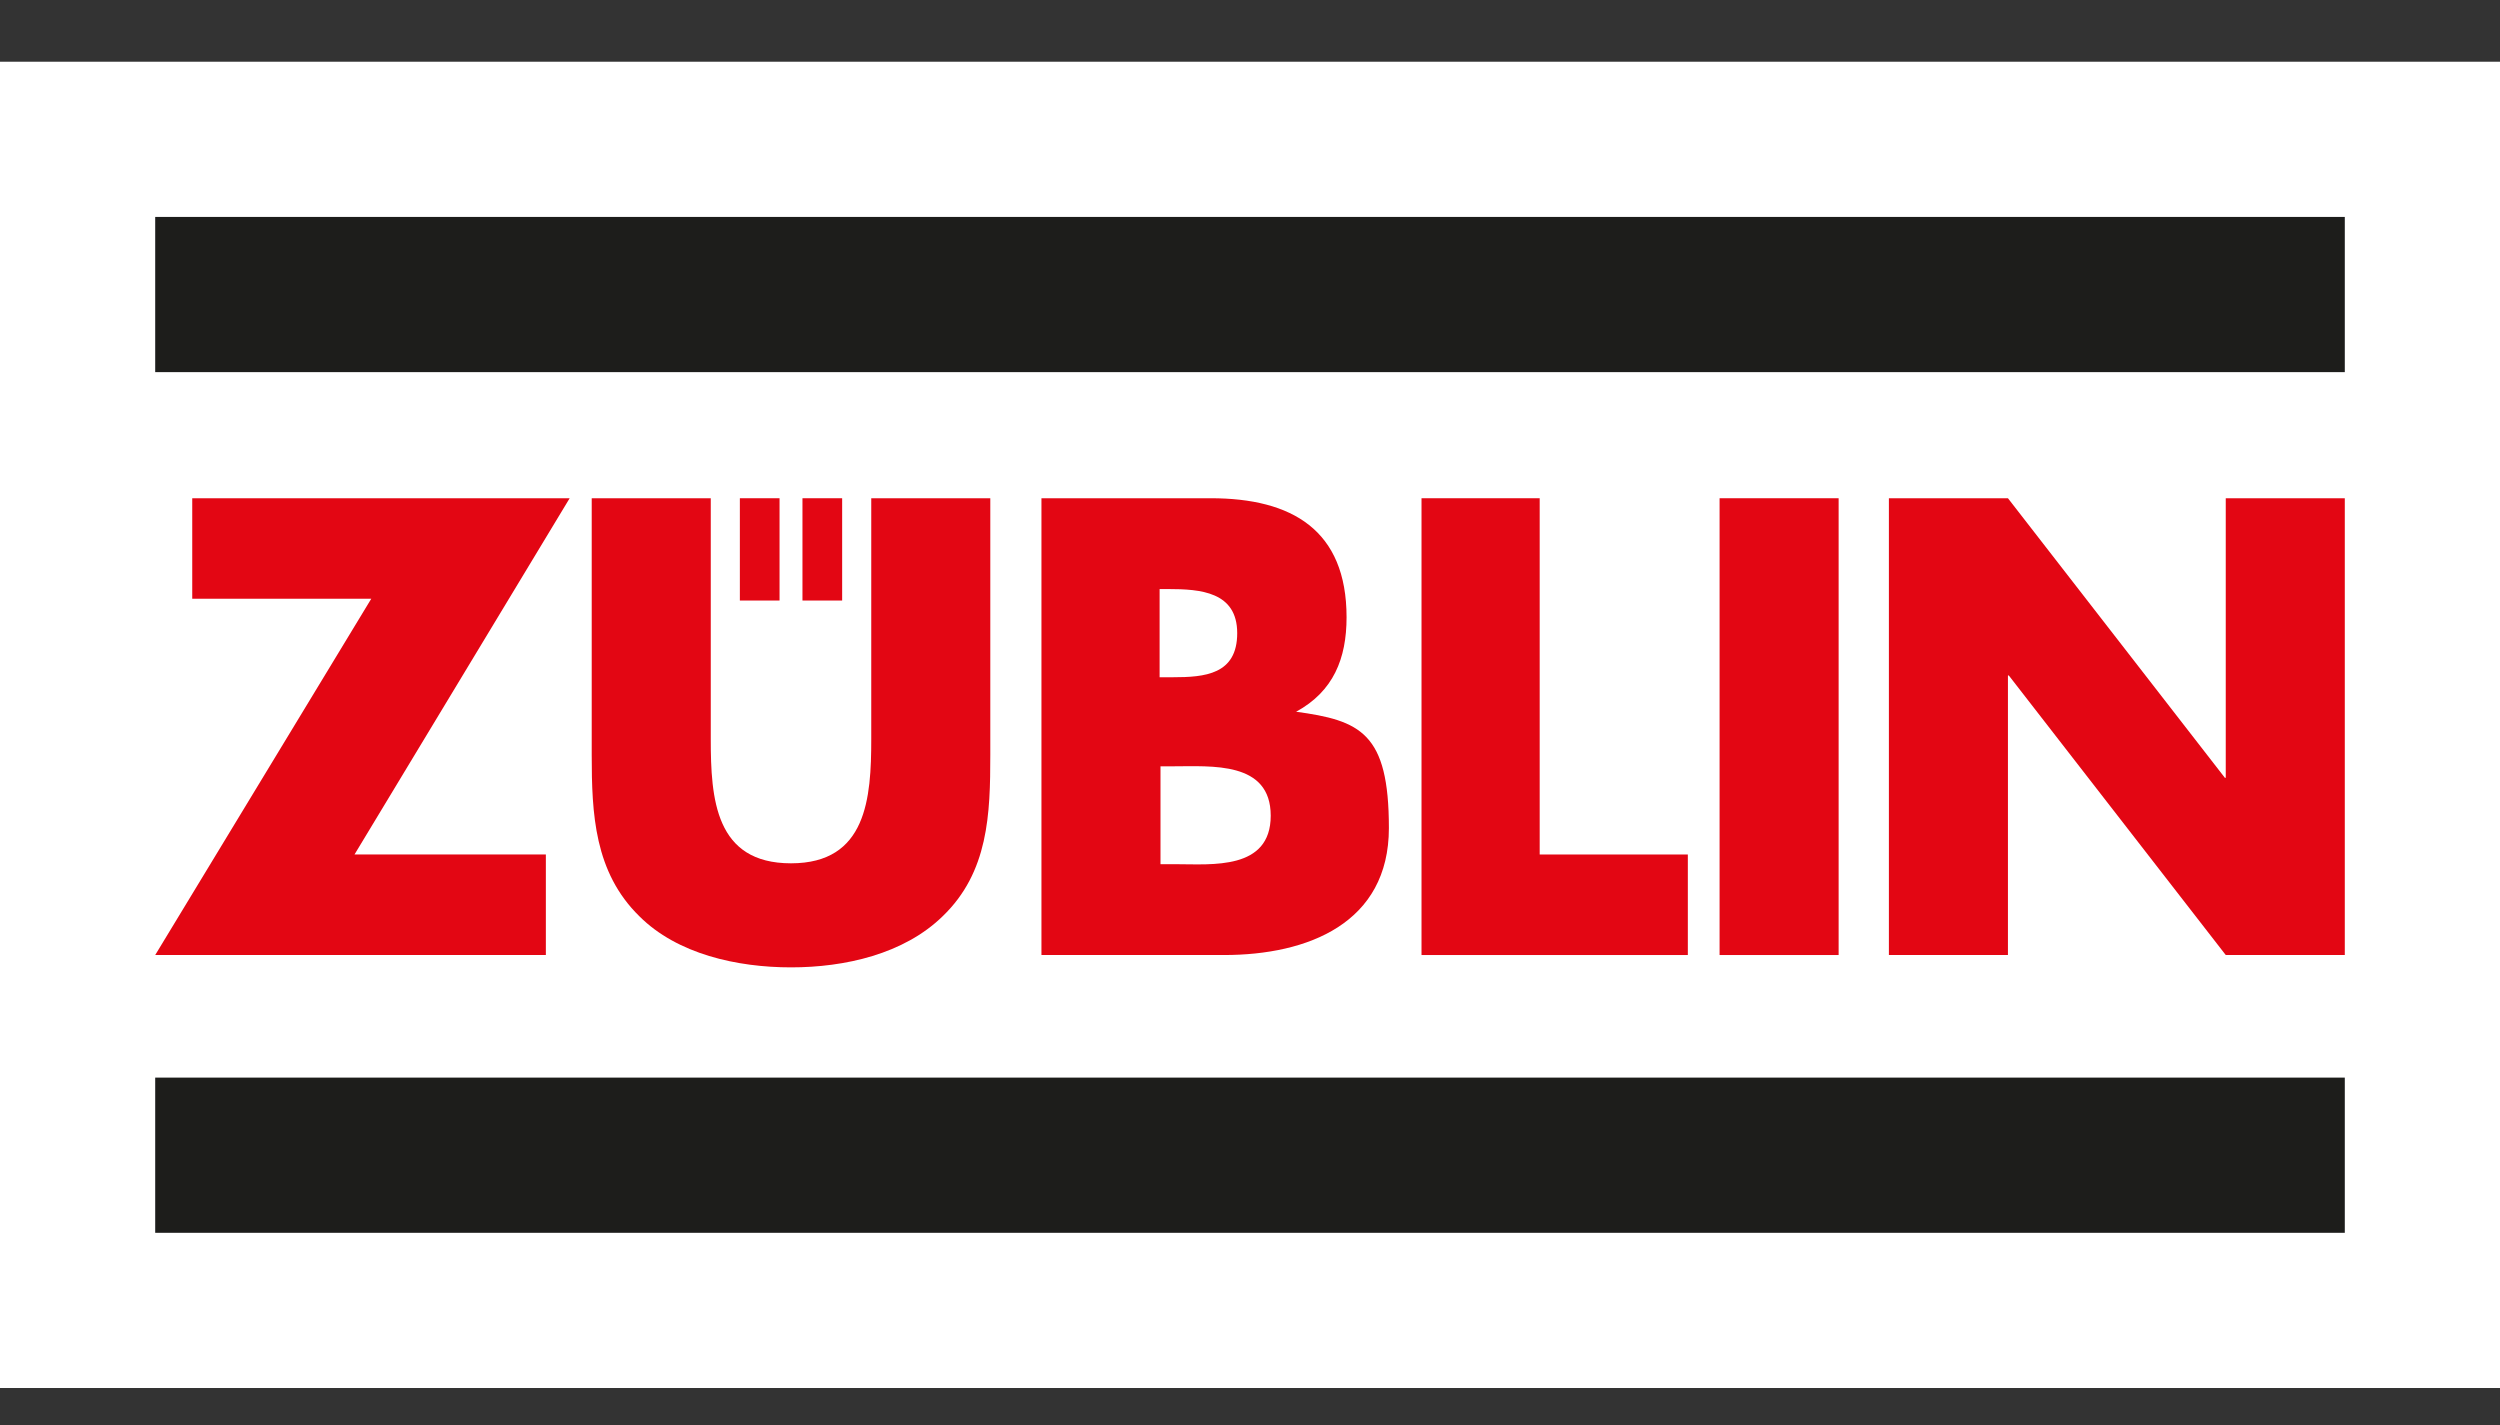 <?xml version="1.0" encoding="UTF-8"?>
<svg xmlns="http://www.w3.org/2000/svg" version="1.1" viewBox="0 0 283.5 161.6">
  <rect x="0" y="0" width="283.5" height="161.6" fill="#333333" stroke="none"/>
  <defs>
    <style>
      .cls-1 {
        fill: #1d1d1b;
      }

      .cls-2 {
        fill: #fff;
      }

      .cls-3 {
        fill: #e30613;
      }

      .cls-4 {
        fill: #005ea1;
      }

      .cls-5 {
        fill: #e11f21;
      }
    </style>
  </defs>
  <!-- Generator: Adobe Illustrator 28.6.0, SVG Export Plug-In . SVG Version: 1.2.0 Build 709)  -->
  <g>
    <g id="Ebene_1">
      <g>
        <g id="remmers">
          <path class="cls-4" d="M39.9,95.2c-1.2-.2-2.8-.3-4-.3-2.9,0-6.1,1.1-8.1,2.8v23.4h-9.1v-34.5s7.2,0,7.2,0l1.9,5.1h.2c1.4-3.4,4.4-5.8,8.9-5.8s2.1.1,2.9.3v9.1Z"/>
          <path class="cls-4" d="M70.7,117.9c-2.7,2.2-6.1,3.9-12.7,3.9-10.9,0-16.4-6.1-16.4-18s6.2-17.9,16.2-17.9,13.9,5.6,13.9,14,0,3.5-.4,6.2h-20.6c.1,5.4,2.6,8.4,8.4,8.4s6.3-1.8,7.6-3.1l4,6.5ZM50.9,99.9h12.2v-.9c0-4-1.7-6.2-5.4-6.2s-6.6,3.1-6.7,7.1Z"/>
          <path class="cls-4" d="M113,85.7c6.8,0,10.8,3.6,10.8,11.5v23.8h-9.1v-22.2c0-4-2.1-5.4-4.5-5.4s-4.8,1.5-5.8,4v23.6h-9.1v-21.5c0-4-1.8-6.1-5-6.1s-4.5,1.8-5.3,4.1v23.5h-9.1v-34.5h7.5l1.5,3.2h.2c2.1-2.8,5.7-4,9.1-4,5.3,0,7.4,2.2,8.6,4.6h.2c1.8-2.4,5-4.6,9.9-4.6Z"/>
          <path class="cls-4" d="M165.7,85.7c6.8,0,10.8,3.6,10.8,11.5v23.8h-9.1v-22.2c0-4-2.1-5.4-4.5-5.4s-4.8,1.5-5.8,4v23.6h-9.1v-21.5c0-4-1.8-6.1-5-6.1s-4.5,1.8-5.3,4.1v23.5h-9.1v-34.5h7.5l1.5,3.2h.2c2.1-2.8,5.7-4,9.1-4,5.3,0,7.4,2.2,8.6,4.6h.2c1.8-2.4,5-4.6,9.9-4.6Z"/>
          <path class="cls-4" d="M210.1,117.9c-2.7,2.2-6.1,3.9-12.7,3.9-10.9,0-16.4-6.1-16.4-18s6.2-17.9,16.2-17.9,13.9,5.6,13.9,14,0,3.5-.4,6.2h-20.6c.1,5.4,2.6,8.4,8.4,8.4s6.3-1.8,7.6-3.1l4,6.5ZM190.2,99.9h12.2v-.9c0-4-1.7-6.2-5.4-6.2s-6.6,3.1-6.7,7.1Z"/>
          <path class="cls-4" d="M236.4,95.2c-1.2-.2-2.8-.3-4-.3-2.9,0-6.1,1.1-8.1,2.8v23.4h-9.1v-34.5s7.2,0,7.2,0l1.9,5.1h.2c1.4-3.4,4.4-5.8,8.9-5.8s2.1.1,2.9.3v9.1Z"/>
          <path class="cls-4" d="M239.3,96.6c0-5.6,4.8-10.7,12.8-10.7s10.2,2.2,12.5,4.8l-5.9,5.8c-1.2-1.4-3.6-3.2-6.8-3.2s-3.4,1.1-3.4,2.7c0,5.2,16.3,3.4,16.3,14.9s-3.6,10.8-13.6,10.8-12.2-3.2-14.1-5.2l5.5-6.4c1.5,1.8,4.9,4.3,9.1,4.3s4-1.3,4-2.9c0-5-16.3-3.4-16.3-14.9Z"/>
        </g>
        <polygon id="dach" class="cls-5" points="176.5 44.9 128.6 67.3 128.6 77.4 176.5 55 224.4 77.3 224.4 67.3 176.5 44.9"/>
      </g>
      <rect class="cls-2" y="7" width="283.5" height="150.4"/>
      <polygon class="cls-3" points="21.8 56.5 21.8 67.9 42.1 67.9 17.6 108.3 61.9 108.3 61.9 96.9 40.2 96.9 64.6 56.5 21.8 56.5"/>
      <path class="cls-3" d="M147,80.7h0c4.2-2.3,5.7-6,5.7-10.7,0-9.9-6.2-13.5-15.4-13.5h-19.2v51.8h20.7c9.5,0,18.7-3.6,18.7-14.4s-3.2-12.2-10.6-13.2ZM131.5,66.8h1c3.6,0,7.8.3,7.8,5s-3.7,5-7.3,5h-1.5v-10ZM133.3,98h-1.7v-11.1h1.4c4.4,0,11.1-.6,11.1,5.6s-6.7,5.5-10.7,5.5Z"/>
      <polygon class="cls-3" points="174.6 56.5 161.2 56.5 161.2 108.3 191.4 108.3 191.4 96.9 174.6 96.9 174.6 56.5"/>
      <rect class="cls-3" x="195" y="56.5" width="13.5" height="51.8"/>
      <polygon class="cls-3" points="252.4 56.5 252.4 88.2 252.3 88.2 227.7 56.5 214.2 56.5 214.2 108.3 227.7 108.3 227.7 76.6 227.8 76.6 252.4 108.3 265.9 108.3 265.9 56.5 252.4 56.5"/>
      <path class="cls-3" d="M98.8,83.8c0,6.7-.5,14.1-9.1,14.1s-9.1-7.3-9.1-14.1v-27.3h-13.5v29.1c0,6.7.3,13.3,5.4,18.3,4.3,4.3,11.1,5.8,17.2,5.8s12.8-1.5,17.2-5.8c5.2-5,5.4-11.6,5.4-18.3v-29.1h-13.5v27.3Z"/>
      <rect class="cls-3" x="83.9" y="56.5" width="4.5" height="11.6"/>
      <rect class="cls-3" x="91" y="56.5" width="4.5" height="11.6"/>
      <rect class="cls-1" x="17.6" y="24.6" width="248.3" height="17.6"/>
      <rect class="cls-1" x="17.6" y="122.2" width="248.3" height="17.6"/>
    </g>
  </g>
</svg>